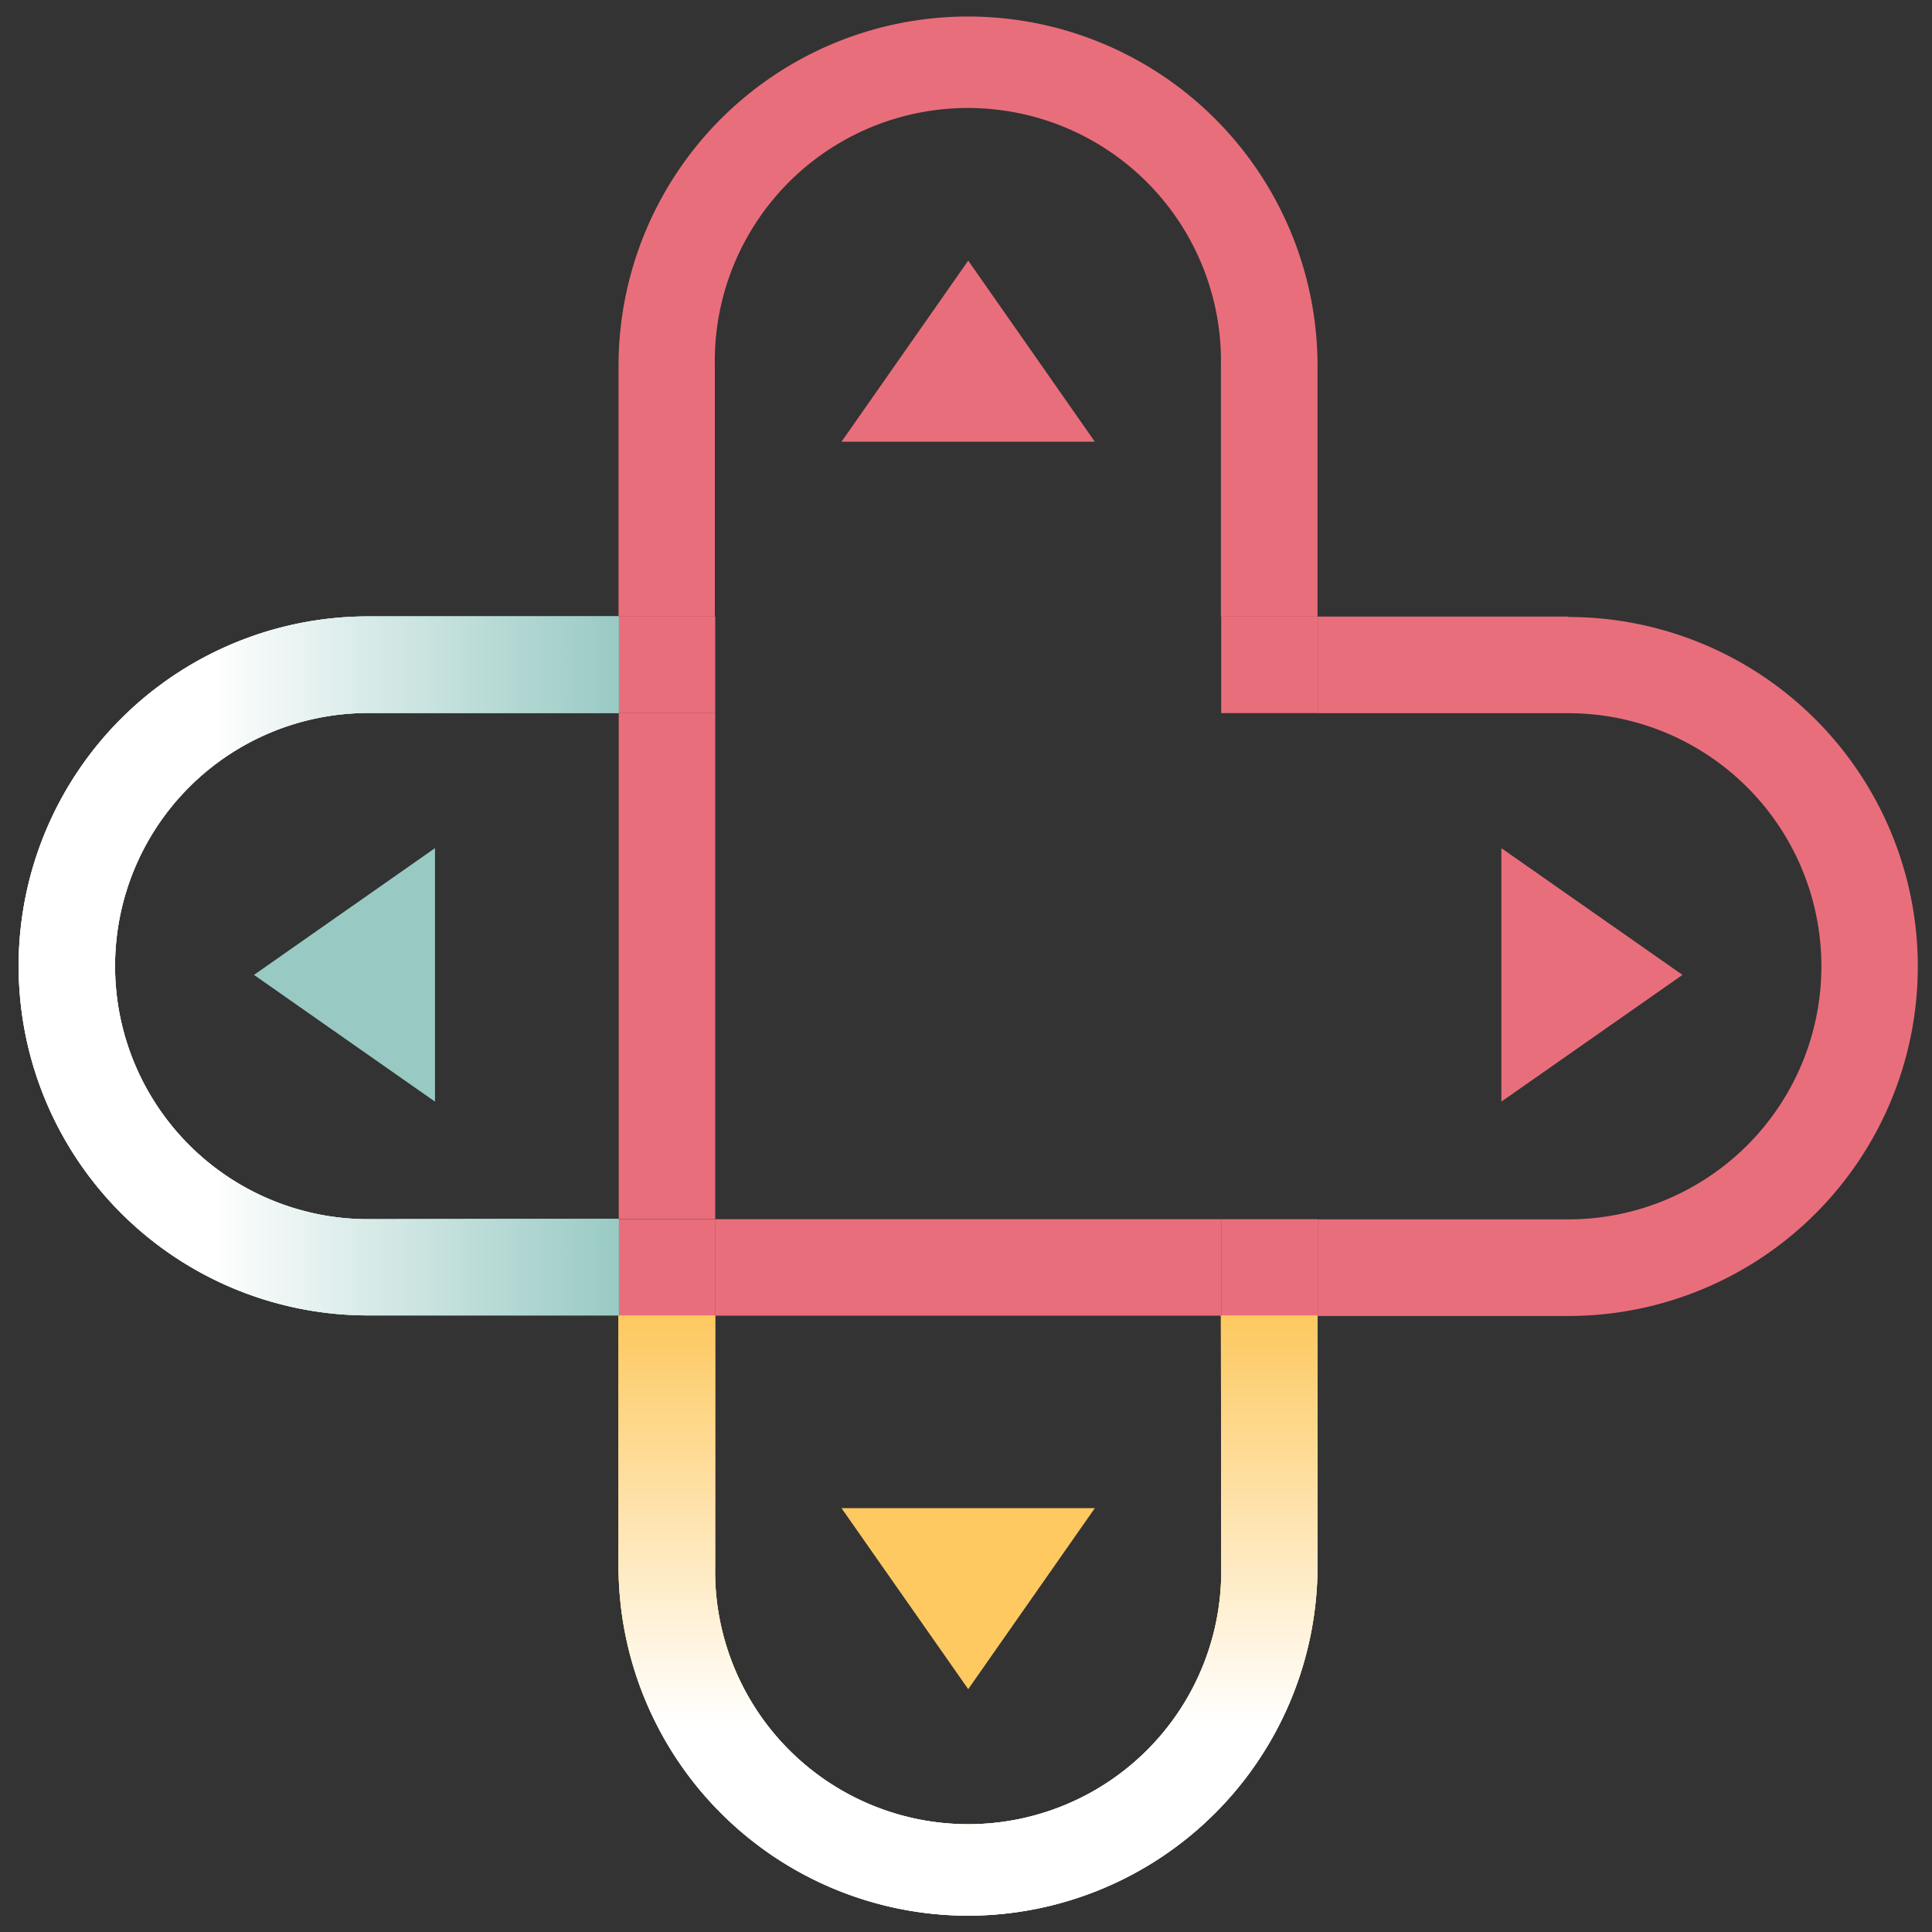 <svg xmlns="http://www.w3.org/2000/svg" xmlns:xlink="http://www.w3.org/1999/xlink" viewBox="0 0 200 200"><rect x="0" y="0" width="200" height="200" fill="#333333" stroke="none"/><defs><style>.cls-1{isolation:isolate;}.cls-2{fill:#fcc85f;}.cls-3{fill:#e96e7b;}.cls-4{fill:#98cac3;}.cls-5{fill:#fdc960;}.cls-6,.cls-7{mix-blend-mode:multiply;}.cls-6{fill:url(#linear-gradient);}.cls-7{fill:url(#linear-gradient-3);}</style><linearGradient id="linear-gradient" x1="1.92" y1="100.01" x2="64.05" y2="100.01" gradientUnits="userSpaceOnUse"><stop offset="0.32" stop-color="#fff"></stop><stop offset="1" stop-color="#99cac4"></stop></linearGradient><linearGradient id="linear-gradient-3" x1="100.23" y1="198.31" x2="100.23" y2="136.19" gradientUnits="userSpaceOnUse"><stop offset="0.32" stop-color="#fff"></stop><stop offset="1" stop-color="#fdc960"></stop></linearGradient></defs><g class="cls-1"><g id="Layer_1" data-name="Layer 1"><path class="cls-2" d="M126.42,162.13a26.2,26.2,0,1,1-52.39,0V136.19h-10v25.94a36.22,36.22,0,0,0,36.18,36.18h0a36.22,36.22,0,0,0,36.18-36.18V136.19h-10Z"></path><rect class="cls-3" x="64.05" y="73.81" width="9.99" height="52.39"></rect><path class="cls-3" d="M74,37.89a26.2,26.2,0,1,1,52.39,0V63.83h10V37.89a36.18,36.18,0,1,0-72.36,0V63.83H74Z"></path><path class="cls-4" d="M38.11,126.21a26.2,26.2,0,0,1,0-52.4H64.05v-10H38.11a36.18,36.18,0,1,0,0,72.36H64.05v-10Z"></path><rect class="cls-3" x="74.03" y="126.21" width="52.39" height="9.99"></rect><path class="cls-3" d="M162.35,63.83H136.41v10h25.94a26.2,26.2,0,1,1,0,52.4H136.41v10h25.94a36.18,36.18,0,1,0,0-72.36Z"></path><rect class="cls-3" x="126.42" y="126.21" width="9.99" height="9.99"></rect><rect class="cls-3" x="64.05" y="63.83" width="9.99" height="9.99"></rect><rect class="cls-3" x="64.05" y="126.21" width="9.99" height="9.99"></rect><rect class="cls-3" x="126.42" y="63.83" width="9.99" height="9.99"></rect><polygon class="cls-3" points="113.34 45.73 100.23 26.98 87.11 45.73 113.34 45.73"></polygon><polygon class="cls-5" points="87.11 156.12 100.23 174.86 113.34 156.12 87.11 156.12"></polygon><polygon class="cls-3" points="155.42 114.04 174.17 100.92 155.42 87.8 155.42 114.04"></polygon><polygon class="cls-4" points="45.03 87.8 26.29 100.92 45.03 114.04 45.03 87.8"></polygon><path class="cls-6" d="M38.11,126.21a26.2,26.2,0,0,1,0-52.4H64.05v-10H38.11a36.18,36.18,0,1,0,0,72.36H64.05v-10Z"></path><path class="cls-6" d="M38.11,126.21a26.2,26.2,0,0,1,0-52.4H64.05v-10H38.11a36.18,36.18,0,1,0,0,72.36H64.05v-10Z"></path><path class="cls-7" d="M126.42,162.13a26.2,26.2,0,1,1-52.39,0V136.19h-10v25.94a36.22,36.22,0,0,0,36.18,36.18h0a36.22,36.22,0,0,0,36.18-36.18V136.19h-10Z"></path><path class="cls-7" d="M126.42,162.13a26.2,26.2,0,1,1-52.39,0V136.19h-10v25.94a36.22,36.22,0,0,0,36.18,36.18h0a36.22,36.22,0,0,0,36.18-36.18V136.19h-10Z"></path></g></g></svg>